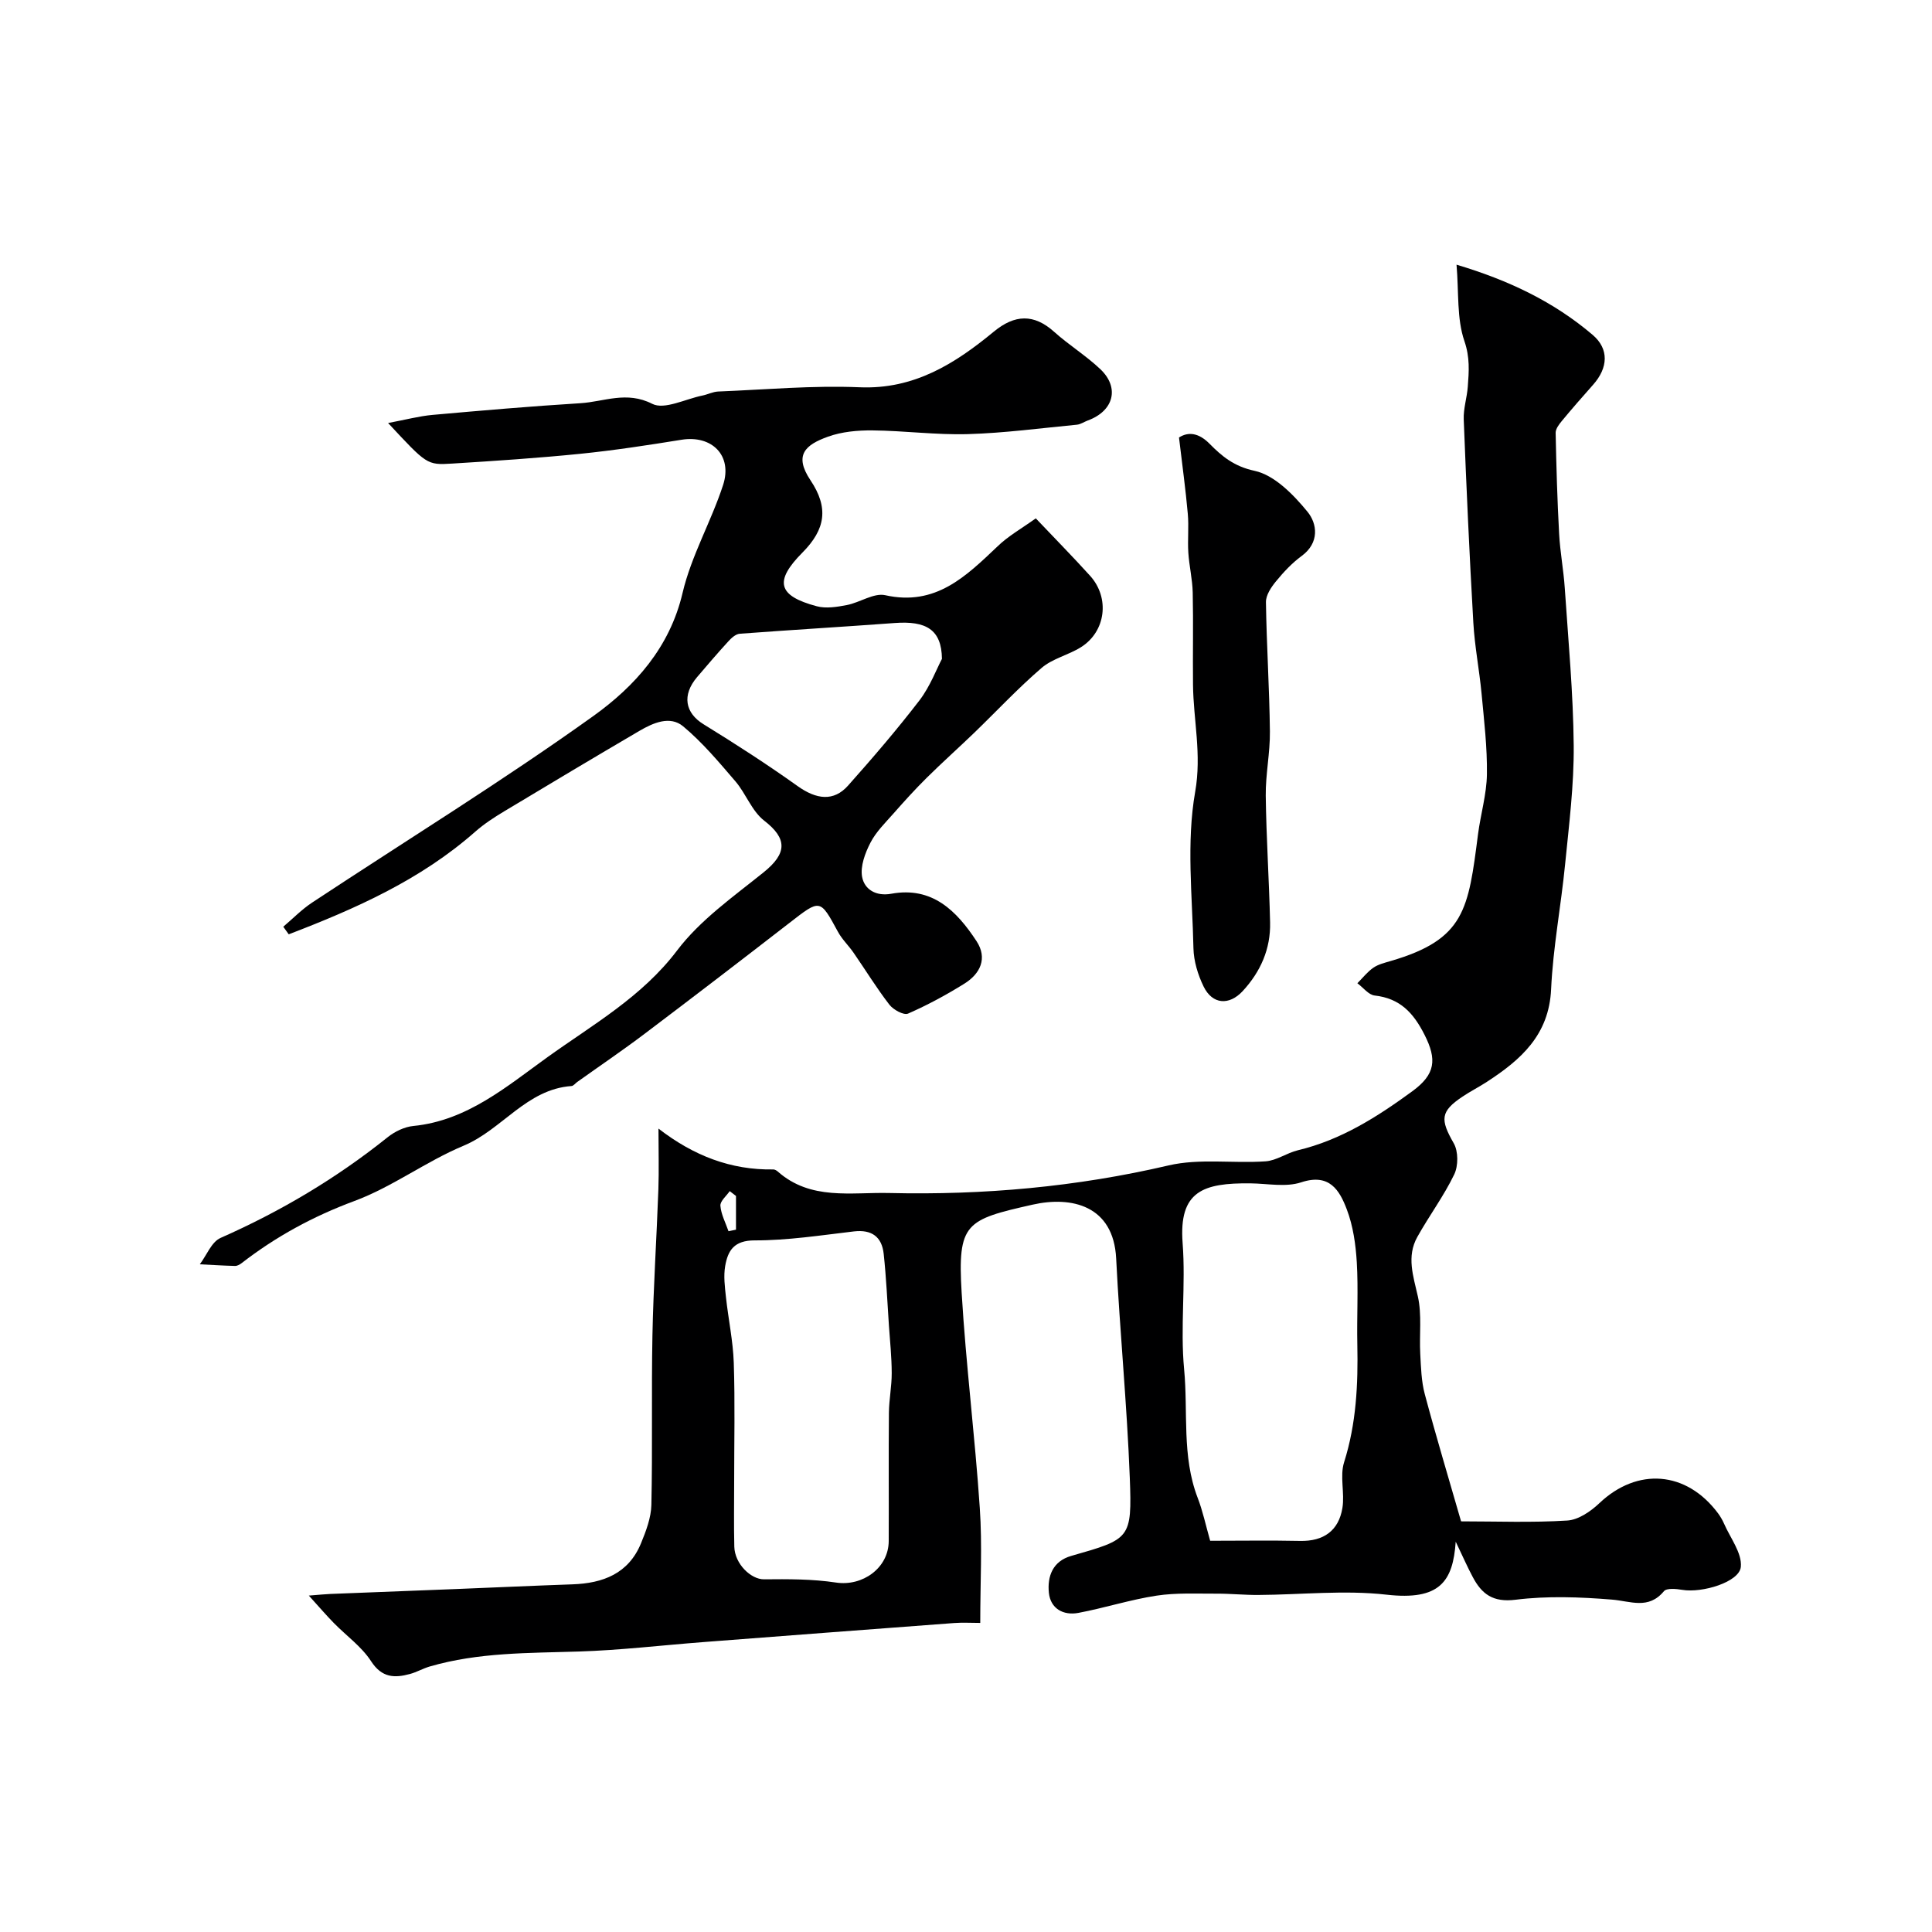 <svg enable-background="new 0 0 400 400" viewBox="0 0 400 400" xmlns="http://www.w3.org/2000/svg"><g fill="#000001"><path d="m301.39 319.19c-.57 8.26-3.3 12.22-14.33 10.97-8.73-.99-17.68.01-26.53.06-2.86.02-5.73-.28-8.59-.27-4.17.02-8.39-.21-12.48.41-5.45.83-10.76 2.55-16.18 3.57-3.12.59-5.78-.87-6.12-4.15-.35-3.39.77-6.55 4.64-7.65 12.21-3.49 12.59-3.49 12.11-16.2-.58-15.14-2.06-30.24-2.82-45.38-.55-10.97-9.23-12.96-17.3-11.14-13.85 3.12-15.56 3.79-14.69 18.26.89 14.89 2.76 29.72 3.76 44.61.52 7.62.09 15.3.09 23.73-1.89 0-3.64-.11-5.38.02-17.38 1.3-34.76 2.62-52.14 3.96-8.53.66-17.05 1.67-25.6 1.94-10.38.33-20.77.16-30.86 3.1-1.4.41-2.69 1.17-4.09 1.55-3.21.87-5.82.8-8.05-2.64-1.97-3.04-5.14-5.28-7.73-7.93-1.52-1.55-2.93-3.2-5.16-5.66 2.32-.18 3.39-.3 4.45-.34 8.62-.34 17.23-.67 25.85-1.01 8.1-.32 16.19-.7 24.29-.98 6.32-.22 11.6-2.22 14.18-8.49 1.04-2.53 2.09-5.29 2.15-7.96.26-11.69-.01-23.4.22-35.09.2-10.09.87-20.16 1.23-30.25.14-3.96.02-7.94.02-12.57 7.26 5.62 15 8.61 23.78 8.46.29 0 .64.2.88.4 6.84 6.07 15.19 4.29 23.16 4.48 19.49.45 38.71-1.26 57.78-5.71 6.41-1.5 13.4-.38 20.1-.85 2.27-.16 4.39-1.74 6.68-2.29 8.93-2.13 16.44-6.91 23.71-12.23 4.79-3.5 5.1-6.57 2.52-11.67-2.3-4.55-5.07-7.55-10.33-8.14-1.27-.14-2.39-1.66-3.58-2.54 1.09-1.09 2.06-2.35 3.3-3.21 1.04-.72 2.38-1.03 3.62-1.4 15.38-4.49 16.05-10.7 18.06-26.25.54-4.15 1.78-8.26 1.84-12.39.08-5.57-.59-11.17-1.11-16.74-.46-4.89-1.42-9.74-1.7-14.63-.81-14.02-1.44-28.06-1.99-42.1-.09-2.24.67-4.51.84-6.78.24-3.16.46-6.07-.7-9.45-1.6-4.66-1.14-10.02-1.63-15.82 10.9 3.25 20.18 7.72 28.18 14.53 3.44 2.93 3.2 6.82.11 10.31-2.18 2.46-4.35 4.93-6.45 7.47-.6.72-1.33 1.67-1.32 2.5.14 6.97.34 13.94.72 20.9.2 3.76.92 7.5 1.17 11.26.73 10.86 1.75 21.72 1.85 32.58.07 8.19-.97 16.4-1.78 24.58-.85 8.64-2.5 17.23-2.9 25.88-.43 9.5-6.29 14.62-13.32 19.19-1.64 1.07-3.4 1.95-5.02 3.04-4.61 3.09-4.64 4.74-1.82 9.66.96 1.67.96 4.68.1 6.46-2.17 4.5-5.2 8.56-7.64 12.94-2.26 4.05-.84 8.08.11 12.3.86 3.82.28 7.95.5 11.93.15 2.78.22 5.63.93 8.29 2.33 8.74 4.94 17.4 7.52 26.36 7.37 0 14.7.29 21.99-.17 2.3-.14 4.85-1.89 6.64-3.59 7.85-7.45 18.02-6.7 24.57 2.09.48.65.9 1.37 1.23 2.11 1.3 3 3.77 6.13 3.49 8.99-.31 3.15-8.03 5.45-12.13 4.75-1.25-.21-3.22-.4-3.79.28-3.22 3.87-6.9 2.05-10.78 1.74-6.62-.54-13.39-.79-19.95.03-4.69.58-6.99-1.18-8.86-4.72-1.05-1.96-1.95-4.01-3.52-7.3zm-50.84-.19c6.32 0 12.47-.1 18.62.03 4.87.1 7.98-2.11 8.76-6.81.51-3.1-.57-6.57.35-9.47 2.53-8.01 2.91-16.14 2.74-24.4-.12-5.66.22-11.34-.11-16.98-.22-3.7-.76-7.54-2.07-10.98-1.5-3.96-3.59-7.54-9.45-5.6-3.18 1.05-6.98.25-10.5.21-9.78-.1-14.86 1.58-14.04 12.38.66 8.66-.51 17.48.31 26.11.84 8.85-.51 17.96 2.79 26.58 1.06 2.73 1.66 5.62 2.6 8.93zm-98.55-12.27c0 4.5-.08 9 .03 13.49.09 3.59 3.47 6.79 6.15 6.76 4.97-.05 10.01-.07 14.91.67 5.48.83 10.88-3 10.91-8.58.04-8.86-.04-17.73.04-26.59.03-2.74.59-5.47.58-8.21-.01-3.29-.35-6.57-.58-9.85-.33-4.94-.55-9.9-1.08-14.82-.38-3.51-2.45-5.08-6.16-4.65-6.83.8-13.69 1.87-20.54 1.86-4.28-.01-5.56 2.09-6.12 5.31-.36 2.08-.07 4.3.16 6.43.49 4.55 1.47 9.07 1.62 13.62.27 8.19.08 16.38.08 24.56zm-1.17-51.82c.52-.11 1.03-.22 1.55-.32 0-2.33 0-4.66 0-6.98-.43-.33-.86-.66-1.3-1-.69 1.01-2 2.07-1.93 3.03.14 1.78 1.07 3.51 1.68 5.27z"/><path d="m214.45 107.32c3.94 4.16 7.68 7.95 11.25 11.9 4.12 4.57 3.25 11.55-1.91 14.78-2.6 1.63-5.88 2.34-8.14 4.29-4.89 4.2-9.31 8.95-13.96 13.44-3.26 3.14-6.64 6.15-9.86 9.34-2.36 2.34-4.6 4.81-6.8 7.31-1.72 1.95-3.66 3.84-4.82 6.1-1.1 2.13-2.12 4.87-1.72 7.07.48 2.6 2.88 4.07 6.04 3.49 8.5-1.55 13.53 3.55 17.64 9.8 2.34 3.56.79 6.77-2.53 8.83-3.73 2.32-7.63 4.43-11.65 6.19-.88.38-3.04-.8-3.85-1.85-2.66-3.44-4.94-7.18-7.42-10.76-1.02-1.48-2.37-2.75-3.22-4.31-3.74-6.88-3.64-6.84-10.07-1.85-9.95 7.71-19.94 15.37-29.99 22.96-4.55 3.44-9.28 6.64-13.93 9.96-.4.28-.77.81-1.18.84-9.33.66-14.38 9.03-22.33 12.35-7.79 3.25-14.76 8.54-22.64 11.46-8.54 3.17-16.24 7.36-23.35 12.87-.38.29-.9.58-1.35.57-2.43-.06-4.86-.22-7.29-.34 1.41-1.87 2.42-4.63 4.29-5.46 12.44-5.49 23.99-12.35 34.6-20.85 1.47-1.18 3.48-2.15 5.33-2.33 11.15-1.1 19.42-8.26 27.78-14.26 9.32-6.7 19.53-12.44 26.82-22.08 4.77-6.3 11.61-11.11 17.88-16.15 4.94-3.97 4.95-7.01.14-10.73-2.55-1.97-3.76-5.57-5.94-8.12-3.41-3.98-6.83-8.06-10.83-11.4-2.72-2.27-6.21-.72-9.04.93-9.37 5.49-18.69 11.06-28 16.66-2.08 1.25-4.16 2.6-5.98 4.2-11.36 10.02-24.83 15.97-38.64 21.27-.38-.52-.75-1.05-1.13-1.57 1.98-1.68 3.82-3.58 5.97-5 19.45-12.85 39.33-25.09 58.26-38.65 8.53-6.12 15.79-14.14 18.44-25.47 1.8-7.68 5.93-14.78 8.39-22.34 1.99-6.13-2.35-10.38-8.63-9.36-6.94 1.12-13.9 2.19-20.89 2.9-8.84.89-17.72 1.48-26.59 2.03-5.24.33-5.25.18-13.25-8.4 3.69-.69 6.43-1.43 9.21-1.68 10.19-.91 20.39-1.79 30.6-2.42 4.89-.3 9.55-2.59 14.88.13 2.51 1.28 6.86-1 10.36-1.71 1.11-.22 2.18-.79 3.28-.84 9.77-.39 19.56-1.29 29.29-.88 11.29.48 19.75-4.89 27.78-11.51 4.34-3.58 8.3-3.74 12.5.03 3.04 2.73 6.58 4.91 9.55 7.72 4.07 3.85 2.78 8.67-2.57 10.63-.76.28-1.49.8-2.26.88-7.52.72-15.04 1.73-22.58 1.95-6.58.19-13.18-.71-19.77-.77-3.07-.03-6.34.27-9.2 1.3-4.66 1.68-7.12 3.78-3.62 9.02 3.81 5.69 3.12 10.15-1.65 14.96-5.89 5.93-5.16 8.97 2.96 11.13 1.92.51 4.19.14 6.22-.25 2.7-.52 5.57-2.56 7.94-2.04 10.44 2.33 16.71-3.9 23.26-10.11 2.19-2.13 4.93-3.66 7.92-5.8zm-19.43 29.09c-.07-6.06-3.27-7.91-9.8-7.42-10.68.79-21.38 1.42-32.06 2.22-.83.06-1.73.87-2.35 1.56-2.22 2.42-4.35 4.91-6.48 7.41-3.19 3.75-2.48 7.43 1.33 9.77 6.61 4.07 13.14 8.28 19.46 12.79 3.91 2.79 7.48 3.26 10.47-.1 5.11-5.74 10.13-11.59 14.81-17.68 2.19-2.89 3.51-6.46 4.62-8.55z"/><path d="m244.1 90.58c1.92-1.24 4.09-.97 6.31 1.28 2.59 2.63 5.1 4.71 9.34 5.62 4.12.89 8.04 4.92 10.95 8.47 2.03 2.48 2.53 6.42-1.21 9.16-1.99 1.46-3.74 3.33-5.31 5.25-1 1.21-2.1 2.86-2.08 4.3.13 8.93.72 17.85.82 26.78.05 4.43-.91 8.86-.86 13.29.11 8.76.7 17.52.9 26.28.12 5.45-1.97 10.17-5.66 14.17-2.82 3.05-6.29 2.8-8.11-.94-1.18-2.42-2.04-5.25-2.1-7.92-.23-10.82-1.49-21.89.36-32.39 1.37-7.78-.37-14.81-.45-22.17-.07-6.36.08-12.72-.06-19.07-.06-2.76-.73-5.51-.91-8.27-.17-2.68.13-5.39-.11-8.05-.44-4.98-1.13-9.95-1.82-15.79z"/></g></svg>